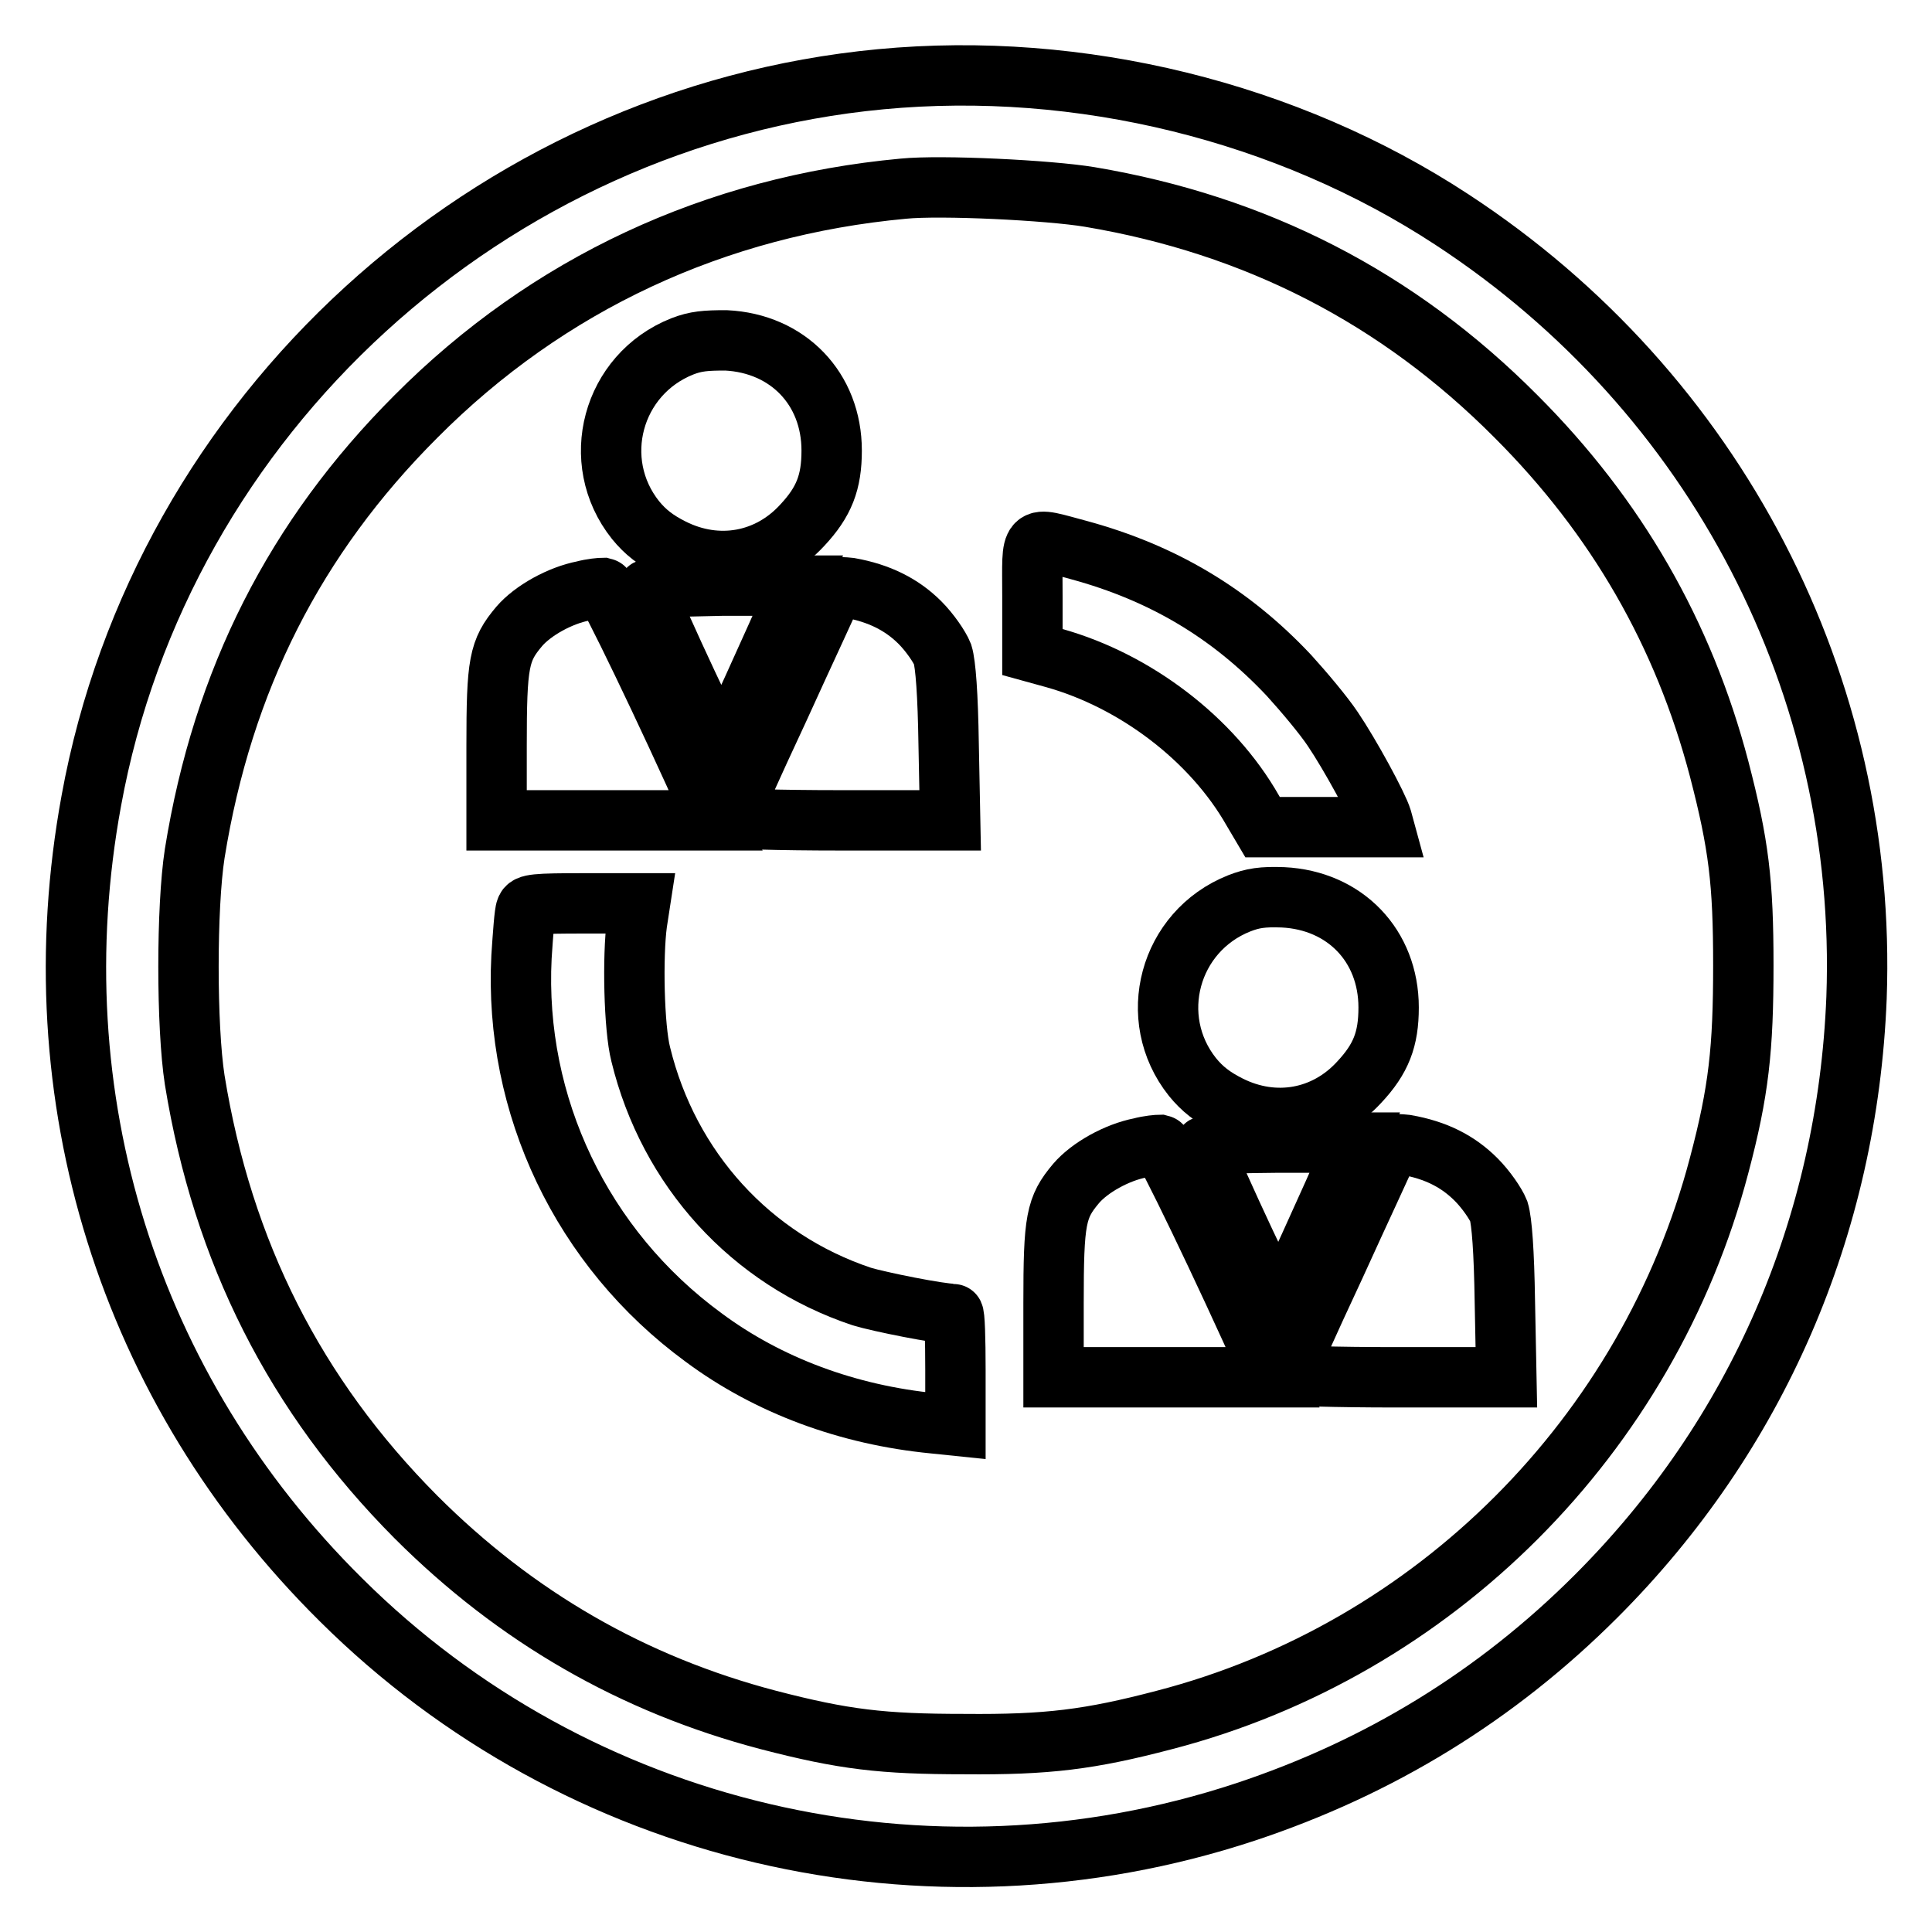 <?xml version="1.0" encoding="utf-8"?>
<!-- Svg Vector Icons : http://www.onlinewebfonts.com/icon -->
<!DOCTYPE svg PUBLIC "-//W3C//DTD SVG 1.1//EN" "http://www.w3.org/Graphics/SVG/1.1/DTD/svg11.dtd">
<svg version="1.1" xmlns="http://www.w3.org/2000/svg" xmlns:xlink="http://www.w3.org/1999/xlink" x="0px" y="0px" viewBox="0 0 256 256" enable-background="new 0 0 256 256" xml:space="preserve">
<g><g><g><path stroke-width="8" fill-opacity="0" stroke="#000000"  d="M116.7,10.5C64.8,15.4,21.4,55,12.1,106.1c-7.2,39.2,4.9,78,33.1,105.9c31.3,31.1,77.7,42,119.8,28.1c17.8-5.9,33.3-15.4,46.5-28.6c21.3-21.3,33.3-49,34.5-79.3c1.5-41.3-18.6-80.2-53.6-103.1C170.6,14.8,143.1,8,116.7,10.5z M144.4,26.1c22,3.7,40.8,13.3,56.5,29.1c13.3,13.3,22.2,28.8,26.9,46.7c2.6,10,3.2,15,3.2,26c0,11.1-0.6,16.7-3.2,26.5c-9.4,35.8-37.7,64.2-73.5,73.5c-9.9,2.6-15.5,3.3-26.5,3.2c-10.9,0-16-0.6-26-3.2c-17.9-4.7-33.4-13.6-46.7-26.9c-16-16.1-25.6-35.1-29.3-57.9c-1.1-7.1-1.1-22.9,0-30c3.7-23,13.3-41.9,29.3-57.9C72.6,37.6,94.8,27.3,119.7,25C124.7,24.5,139,25.2,144.4,26.1z"/><path stroke-width="8" fill-opacity="0" stroke="#000000"  d="M90.4,45.9c-9.3,3.7-12.4,15.2-6.2,23c1.3,1.6,2.7,2.7,4.9,3.8c6,3,12.7,1.8,17.2-3.1c2.9-3.1,3.9-5.7,3.9-9.9c0-8.2-5.8-14.2-14-14.6C93.5,45.1,92.2,45.2,90.4,45.9z"/><path stroke-width="8" fill-opacity="0" stroke="#000000"  d="M136.8,79.1v7.3l2.9,0.8c10.7,3,20.9,10.7,26.3,20.2l1.3,2.2h8.1h8l-0.3-1.1c-0.5-1.7-4.2-8.5-6.5-11.9c-1.2-1.8-3.8-4.9-5.8-7.1c-7.8-8.3-16.8-13.6-27.8-16.6C136.2,71.1,136.8,70.5,136.8,79.1z"/><path stroke-width="8" fill-opacity="0" stroke="#000000"  d="M77.3,78.3c-3.1,0.6-6.7,2.6-8.5,4.7c-2.7,3.2-3,4.8-3,15.9v9.8h14.5h14.5l-0.6-1.3C88.4,94.4,80.5,78,80,77.9C79.6,77.9,78.4,78,77.3,78.3z"/><path stroke-width="8" fill-opacity="0" stroke="#000000"  d="M85.7,78.5c1.2,3.4,9.8,21.7,10,21.4c0.3-0.3,7.4-16,9.5-20.8l0.6-1.5H95.7C86.2,77.8,85.5,77.8,85.7,78.5z"/><path stroke-width="8" fill-opacity="0" stroke="#000000"  d="M110.1,78.8c-0.2,0.6-3.4,7.4-6.9,15.1c-3.6,7.7-6.5,14.2-6.5,14.4c0,0.2,6.5,0.4,14.6,0.4h14.6l-0.2-10.1c-0.1-6.6-0.4-10.6-0.8-11.9c-0.4-1-1.7-2.9-3-4.2c-2.4-2.4-5.4-3.9-9.3-4.6C110.7,77.7,110.4,77.8,110.1,78.8z"/><path stroke-width="8" fill-opacity="0" stroke="#000000"  d="M164.2,119.7c-9.3,3.7-12.4,15.2-6.2,23c1.3,1.6,2.7,2.7,4.9,3.8c6,3,12.7,1.8,17.2-3.1c2.9-3.1,3.9-5.7,3.9-9.9c0-8.2-5.8-14.2-14-14.6C167.3,118.8,166,119,164.2,119.7z"/><path stroke-width="8" fill-opacity="0" stroke="#000000"  d="M69.7,120.5c-0.2,0.4-0.4,3.3-0.6,6.3c-1,19.7,8,38.6,24.1,50.4c8.6,6.4,19.2,10.3,30.5,11.4l2.9,0.3v-7.4c0-4.1-0.1-7.4-0.3-7.4c-1.8,0-9.8-1.6-12.1-2.3c-14.7-4.9-25.6-16.9-29.3-32.1c-0.9-3.5-1.1-13-0.5-17.4l0.4-2.6h-7.3C70.9,119.7,69.9,119.8,69.7,120.5z"/><path stroke-width="8" fill-opacity="0" stroke="#000000"  d="M151.1,152.1c-3.1,0.6-6.7,2.6-8.5,4.7c-2.7,3.2-3,4.8-3,15.9v9.8h14.5h14.5l-0.6-1.3c-5.8-13-13.7-29.4-14.2-29.5C153.4,151.7,152.2,151.8,151.1,152.1z"/><path stroke-width="8" fill-opacity="0" stroke="#000000"  d="M159.5,152.3c1.2,3.4,9.8,21.7,10,21.4c0.3-0.3,7.4-16,9.5-20.8l0.6-1.5h-10.2C160,151.5,159.3,151.6,159.5,152.3z"/><path stroke-width="8" fill-opacity="0" stroke="#000000"  d="M183.8,152.6c-0.2,0.6-3.4,7.4-6.9,15.1c-3.6,7.7-6.5,14.2-6.5,14.4c0,0.2,6.5,0.4,14.6,0.4h14.6l-0.2-10.1c-0.1-6.6-0.4-10.6-0.8-11.9c-0.4-1-1.7-2.9-3-4.2c-2.4-2.4-5.3-3.9-9.3-4.6C184.4,151.5,184.2,151.6,183.8,152.6z"/></g></g></g>
</svg>